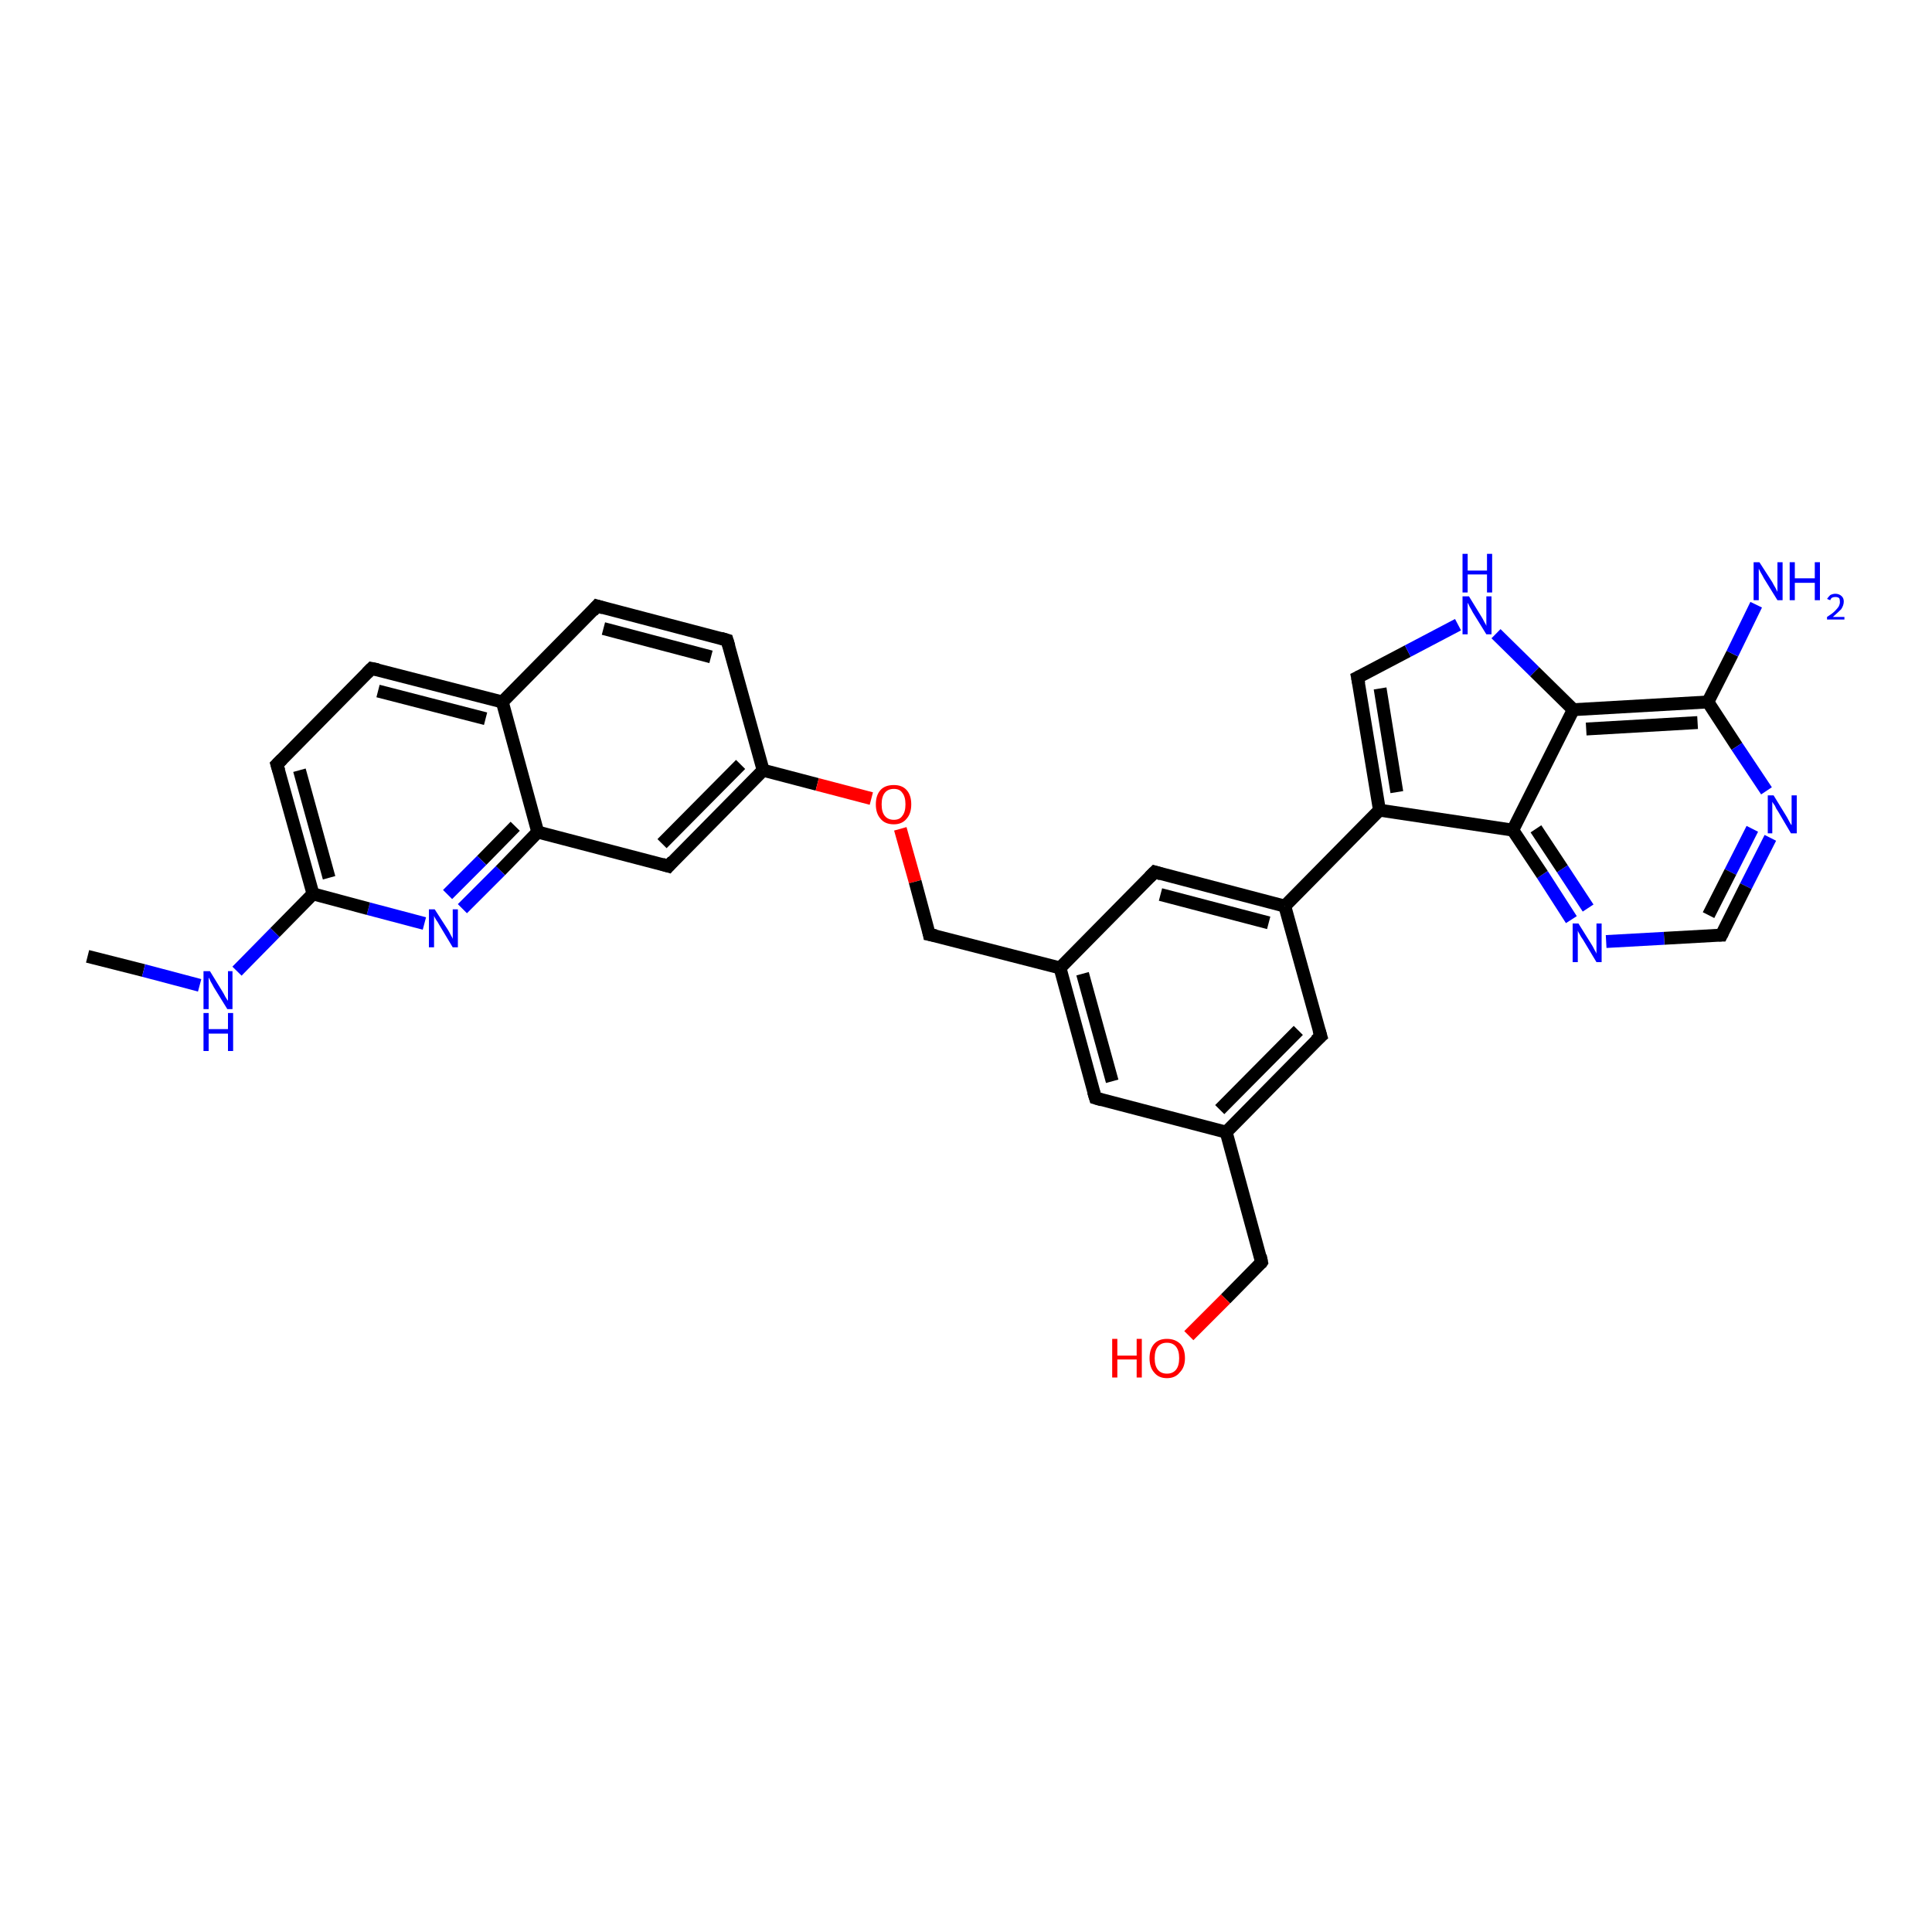 <?xml version='1.0' encoding='iso-8859-1'?>
<svg version='1.1' baseProfile='full'
              xmlns='http://www.w3.org/2000/svg'
                      xmlns:rdkit='http://www.rdkit.org/xml'
                      xmlns:xlink='http://www.w3.org/1999/xlink'
                  xml:space='preserve'
width='300px' height='300px' viewBox='0 0 300 300'>
<!-- END OF HEADER -->
<rect style='opacity:1.0;fill:#FFFFFF;stroke:none' width='300.0' height='300.0' x='0.0' y='0.0'> </rect>
<path class='bond-0 atom-0 atom-1' d='M 13.6,148.5 L 22.3,150.7' style='fill:none;fill-rule:evenodd;stroke:#000000;stroke-width:2.0px;stroke-linecap:butt;stroke-linejoin:miter;stroke-opacity:1' />
<path class='bond-0 atom-0 atom-1' d='M 22.3,150.7 L 31.0,153.0' style='fill:none;fill-rule:evenodd;stroke:#0000FF;stroke-width:2.0px;stroke-linecap:butt;stroke-linejoin:miter;stroke-opacity:1' />
<path class='bond-1 atom-1 atom-2' d='M 36.8,150.8 L 42.7,144.8' style='fill:none;fill-rule:evenodd;stroke:#0000FF;stroke-width:2.0px;stroke-linecap:butt;stroke-linejoin:miter;stroke-opacity:1' />
<path class='bond-1 atom-1 atom-2' d='M 42.7,144.8 L 48.6,138.8' style='fill:none;fill-rule:evenodd;stroke:#000000;stroke-width:2.0px;stroke-linecap:butt;stroke-linejoin:miter;stroke-opacity:1' />
<path class='bond-2 atom-2 atom-3' d='M 48.6,138.8 L 43.0,118.7' style='fill:none;fill-rule:evenodd;stroke:#000000;stroke-width:2.0px;stroke-linecap:butt;stroke-linejoin:miter;stroke-opacity:1' />
<path class='bond-2 atom-2 atom-3' d='M 51.1,136.3 L 46.5,119.6' style='fill:none;fill-rule:evenodd;stroke:#000000;stroke-width:2.0px;stroke-linecap:butt;stroke-linejoin:miter;stroke-opacity:1' />
<path class='bond-3 atom-3 atom-4' d='M 43.0,118.7 L 57.7,103.8' style='fill:none;fill-rule:evenodd;stroke:#000000;stroke-width:2.0px;stroke-linecap:butt;stroke-linejoin:miter;stroke-opacity:1' />
<path class='bond-4 atom-4 atom-5' d='M 57.7,103.8 L 78.0,109.0' style='fill:none;fill-rule:evenodd;stroke:#000000;stroke-width:2.0px;stroke-linecap:butt;stroke-linejoin:miter;stroke-opacity:1' />
<path class='bond-4 atom-4 atom-5' d='M 58.7,107.3 L 75.4,111.6' style='fill:none;fill-rule:evenodd;stroke:#000000;stroke-width:2.0px;stroke-linecap:butt;stroke-linejoin:miter;stroke-opacity:1' />
<path class='bond-5 atom-5 atom-6' d='M 78.0,109.0 L 92.7,94.1' style='fill:none;fill-rule:evenodd;stroke:#000000;stroke-width:2.0px;stroke-linecap:butt;stroke-linejoin:miter;stroke-opacity:1' />
<path class='bond-6 atom-6 atom-7' d='M 92.7,94.1 L 112.9,99.4' style='fill:none;fill-rule:evenodd;stroke:#000000;stroke-width:2.0px;stroke-linecap:butt;stroke-linejoin:miter;stroke-opacity:1' />
<path class='bond-6 atom-6 atom-7' d='M 93.7,97.6 L 110.4,102.0' style='fill:none;fill-rule:evenodd;stroke:#000000;stroke-width:2.0px;stroke-linecap:butt;stroke-linejoin:miter;stroke-opacity:1' />
<path class='bond-7 atom-7 atom-8' d='M 112.9,99.4 L 118.5,119.6' style='fill:none;fill-rule:evenodd;stroke:#000000;stroke-width:2.0px;stroke-linecap:butt;stroke-linejoin:miter;stroke-opacity:1' />
<path class='bond-8 atom-8 atom-9' d='M 118.5,119.6 L 126.9,121.8' style='fill:none;fill-rule:evenodd;stroke:#000000;stroke-width:2.0px;stroke-linecap:butt;stroke-linejoin:miter;stroke-opacity:1' />
<path class='bond-8 atom-8 atom-9' d='M 126.9,121.8 L 135.3,124.0' style='fill:none;fill-rule:evenodd;stroke:#FF0000;stroke-width:2.0px;stroke-linecap:butt;stroke-linejoin:miter;stroke-opacity:1' />
<path class='bond-9 atom-9 atom-10' d='M 139.8,128.7 L 142.1,136.9' style='fill:none;fill-rule:evenodd;stroke:#FF0000;stroke-width:2.0px;stroke-linecap:butt;stroke-linejoin:miter;stroke-opacity:1' />
<path class='bond-9 atom-9 atom-10' d='M 142.1,136.9 L 144.3,145.1' style='fill:none;fill-rule:evenodd;stroke:#000000;stroke-width:2.0px;stroke-linecap:butt;stroke-linejoin:miter;stroke-opacity:1' />
<path class='bond-10 atom-10 atom-11' d='M 144.3,145.1 L 164.6,150.3' style='fill:none;fill-rule:evenodd;stroke:#000000;stroke-width:2.0px;stroke-linecap:butt;stroke-linejoin:miter;stroke-opacity:1' />
<path class='bond-11 atom-11 atom-12' d='M 164.6,150.3 L 170.1,170.5' style='fill:none;fill-rule:evenodd;stroke:#000000;stroke-width:2.0px;stroke-linecap:butt;stroke-linejoin:miter;stroke-opacity:1' />
<path class='bond-11 atom-11 atom-12' d='M 168.1,151.2 L 172.7,167.9' style='fill:none;fill-rule:evenodd;stroke:#000000;stroke-width:2.0px;stroke-linecap:butt;stroke-linejoin:miter;stroke-opacity:1' />
<path class='bond-12 atom-12 atom-13' d='M 170.1,170.5 L 190.4,175.8' style='fill:none;fill-rule:evenodd;stroke:#000000;stroke-width:2.0px;stroke-linecap:butt;stroke-linejoin:miter;stroke-opacity:1' />
<path class='bond-13 atom-13 atom-14' d='M 190.4,175.8 L 195.9,196.0' style='fill:none;fill-rule:evenodd;stroke:#000000;stroke-width:2.0px;stroke-linecap:butt;stroke-linejoin:miter;stroke-opacity:1' />
<path class='bond-14 atom-14 atom-15' d='M 195.9,196.0 L 190.3,201.7' style='fill:none;fill-rule:evenodd;stroke:#000000;stroke-width:2.0px;stroke-linecap:butt;stroke-linejoin:miter;stroke-opacity:1' />
<path class='bond-14 atom-14 atom-15' d='M 190.3,201.7 L 184.6,207.4' style='fill:none;fill-rule:evenodd;stroke:#FF0000;stroke-width:2.0px;stroke-linecap:butt;stroke-linejoin:miter;stroke-opacity:1' />
<path class='bond-15 atom-13 atom-16' d='M 190.4,175.8 L 205.1,160.9' style='fill:none;fill-rule:evenodd;stroke:#000000;stroke-width:2.0px;stroke-linecap:butt;stroke-linejoin:miter;stroke-opacity:1' />
<path class='bond-15 atom-13 atom-16' d='M 189.4,172.3 L 201.6,160.0' style='fill:none;fill-rule:evenodd;stroke:#000000;stroke-width:2.0px;stroke-linecap:butt;stroke-linejoin:miter;stroke-opacity:1' />
<path class='bond-16 atom-16 atom-17' d='M 205.1,160.9 L 199.5,140.7' style='fill:none;fill-rule:evenodd;stroke:#000000;stroke-width:2.0px;stroke-linecap:butt;stroke-linejoin:miter;stroke-opacity:1' />
<path class='bond-17 atom-17 atom-18' d='M 199.5,140.7 L 214.2,125.8' style='fill:none;fill-rule:evenodd;stroke:#000000;stroke-width:2.0px;stroke-linecap:butt;stroke-linejoin:miter;stroke-opacity:1' />
<path class='bond-18 atom-18 atom-19' d='M 214.2,125.8 L 210.8,105.2' style='fill:none;fill-rule:evenodd;stroke:#000000;stroke-width:2.0px;stroke-linecap:butt;stroke-linejoin:miter;stroke-opacity:1' />
<path class='bond-18 atom-18 atom-19' d='M 216.9,123.0 L 214.3,106.9' style='fill:none;fill-rule:evenodd;stroke:#000000;stroke-width:2.0px;stroke-linecap:butt;stroke-linejoin:miter;stroke-opacity:1' />
<path class='bond-19 atom-19 atom-20' d='M 210.8,105.2 L 218.6,101.1' style='fill:none;fill-rule:evenodd;stroke:#000000;stroke-width:2.0px;stroke-linecap:butt;stroke-linejoin:miter;stroke-opacity:1' />
<path class='bond-19 atom-19 atom-20' d='M 218.6,101.1 L 226.4,97.0' style='fill:none;fill-rule:evenodd;stroke:#0000FF;stroke-width:2.0px;stroke-linecap:butt;stroke-linejoin:miter;stroke-opacity:1' />
<path class='bond-20 atom-20 atom-21' d='M 232.3,98.4 L 238.3,104.3' style='fill:none;fill-rule:evenodd;stroke:#0000FF;stroke-width:2.0px;stroke-linecap:butt;stroke-linejoin:miter;stroke-opacity:1' />
<path class='bond-20 atom-20 atom-21' d='M 238.3,104.3 L 244.3,110.2' style='fill:none;fill-rule:evenodd;stroke:#000000;stroke-width:2.0px;stroke-linecap:butt;stroke-linejoin:miter;stroke-opacity:1' />
<path class='bond-21 atom-21 atom-22' d='M 244.3,110.2 L 265.2,109.0' style='fill:none;fill-rule:evenodd;stroke:#000000;stroke-width:2.0px;stroke-linecap:butt;stroke-linejoin:miter;stroke-opacity:1' />
<path class='bond-21 atom-21 atom-22' d='M 246.3,113.2 L 263.6,112.2' style='fill:none;fill-rule:evenodd;stroke:#000000;stroke-width:2.0px;stroke-linecap:butt;stroke-linejoin:miter;stroke-opacity:1' />
<path class='bond-22 atom-22 atom-23' d='M 265.2,109.0 L 269.0,101.5' style='fill:none;fill-rule:evenodd;stroke:#000000;stroke-width:2.0px;stroke-linecap:butt;stroke-linejoin:miter;stroke-opacity:1' />
<path class='bond-22 atom-22 atom-23' d='M 269.0,101.5 L 272.7,93.9' style='fill:none;fill-rule:evenodd;stroke:#0000FF;stroke-width:2.0px;stroke-linecap:butt;stroke-linejoin:miter;stroke-opacity:1' />
<path class='bond-23 atom-22 atom-24' d='M 265.2,109.0 L 269.7,115.9' style='fill:none;fill-rule:evenodd;stroke:#000000;stroke-width:2.0px;stroke-linecap:butt;stroke-linejoin:miter;stroke-opacity:1' />
<path class='bond-23 atom-22 atom-24' d='M 269.7,115.9 L 274.3,122.8' style='fill:none;fill-rule:evenodd;stroke:#0000FF;stroke-width:2.0px;stroke-linecap:butt;stroke-linejoin:miter;stroke-opacity:1' />
<path class='bond-24 atom-24 atom-25' d='M 274.9,130.1 L 271.1,137.6' style='fill:none;fill-rule:evenodd;stroke:#0000FF;stroke-width:2.0px;stroke-linecap:butt;stroke-linejoin:miter;stroke-opacity:1' />
<path class='bond-24 atom-24 atom-25' d='M 271.1,137.6 L 267.3,145.2' style='fill:none;fill-rule:evenodd;stroke:#000000;stroke-width:2.0px;stroke-linecap:butt;stroke-linejoin:miter;stroke-opacity:1' />
<path class='bond-24 atom-24 atom-25' d='M 272.1,128.7 L 268.7,135.4' style='fill:none;fill-rule:evenodd;stroke:#0000FF;stroke-width:2.0px;stroke-linecap:butt;stroke-linejoin:miter;stroke-opacity:1' />
<path class='bond-24 atom-24 atom-25' d='M 268.7,135.4 L 265.3,142.1' style='fill:none;fill-rule:evenodd;stroke:#000000;stroke-width:2.0px;stroke-linecap:butt;stroke-linejoin:miter;stroke-opacity:1' />
<path class='bond-25 atom-25 atom-26' d='M 267.3,145.2 L 258.4,145.7' style='fill:none;fill-rule:evenodd;stroke:#000000;stroke-width:2.0px;stroke-linecap:butt;stroke-linejoin:miter;stroke-opacity:1' />
<path class='bond-25 atom-25 atom-26' d='M 258.4,145.7 L 249.4,146.2' style='fill:none;fill-rule:evenodd;stroke:#0000FF;stroke-width:2.0px;stroke-linecap:butt;stroke-linejoin:miter;stroke-opacity:1' />
<path class='bond-26 atom-26 atom-27' d='M 244.0,142.8 L 239.5,135.8' style='fill:none;fill-rule:evenodd;stroke:#0000FF;stroke-width:2.0px;stroke-linecap:butt;stroke-linejoin:miter;stroke-opacity:1' />
<path class='bond-26 atom-26 atom-27' d='M 239.5,135.8 L 234.9,128.9' style='fill:none;fill-rule:evenodd;stroke:#000000;stroke-width:2.0px;stroke-linecap:butt;stroke-linejoin:miter;stroke-opacity:1' />
<path class='bond-26 atom-26 atom-27' d='M 246.6,141.0 L 242.6,134.9' style='fill:none;fill-rule:evenodd;stroke:#0000FF;stroke-width:2.0px;stroke-linecap:butt;stroke-linejoin:miter;stroke-opacity:1' />
<path class='bond-26 atom-26 atom-27' d='M 242.6,134.9 L 238.5,128.7' style='fill:none;fill-rule:evenodd;stroke:#000000;stroke-width:2.0px;stroke-linecap:butt;stroke-linejoin:miter;stroke-opacity:1' />
<path class='bond-27 atom-17 atom-28' d='M 199.5,140.7 L 179.3,135.4' style='fill:none;fill-rule:evenodd;stroke:#000000;stroke-width:2.0px;stroke-linecap:butt;stroke-linejoin:miter;stroke-opacity:1' />
<path class='bond-27 atom-17 atom-28' d='M 197.0,143.3 L 180.2,138.9' style='fill:none;fill-rule:evenodd;stroke:#000000;stroke-width:2.0px;stroke-linecap:butt;stroke-linejoin:miter;stroke-opacity:1' />
<path class='bond-28 atom-8 atom-29' d='M 118.5,119.6 L 103.8,134.5' style='fill:none;fill-rule:evenodd;stroke:#000000;stroke-width:2.0px;stroke-linecap:butt;stroke-linejoin:miter;stroke-opacity:1' />
<path class='bond-28 atom-8 atom-29' d='M 115.0,118.7 L 102.8,131.0' style='fill:none;fill-rule:evenodd;stroke:#000000;stroke-width:2.0px;stroke-linecap:butt;stroke-linejoin:miter;stroke-opacity:1' />
<path class='bond-29 atom-29 atom-30' d='M 103.8,134.5 L 83.5,129.2' style='fill:none;fill-rule:evenodd;stroke:#000000;stroke-width:2.0px;stroke-linecap:butt;stroke-linejoin:miter;stroke-opacity:1' />
<path class='bond-30 atom-30 atom-31' d='M 83.5,129.2 L 77.7,135.2' style='fill:none;fill-rule:evenodd;stroke:#000000;stroke-width:2.0px;stroke-linecap:butt;stroke-linejoin:miter;stroke-opacity:1' />
<path class='bond-30 atom-30 atom-31' d='M 77.7,135.2 L 71.8,141.1' style='fill:none;fill-rule:evenodd;stroke:#0000FF;stroke-width:2.0px;stroke-linecap:butt;stroke-linejoin:miter;stroke-opacity:1' />
<path class='bond-30 atom-30 atom-31' d='M 80.0,128.3 L 74.8,133.6' style='fill:none;fill-rule:evenodd;stroke:#000000;stroke-width:2.0px;stroke-linecap:butt;stroke-linejoin:miter;stroke-opacity:1' />
<path class='bond-30 atom-30 atom-31' d='M 74.8,133.6 L 69.5,138.9' style='fill:none;fill-rule:evenodd;stroke:#0000FF;stroke-width:2.0px;stroke-linecap:butt;stroke-linejoin:miter;stroke-opacity:1' />
<path class='bond-31 atom-31 atom-2' d='M 65.9,143.4 L 57.2,141.1' style='fill:none;fill-rule:evenodd;stroke:#0000FF;stroke-width:2.0px;stroke-linecap:butt;stroke-linejoin:miter;stroke-opacity:1' />
<path class='bond-31 atom-31 atom-2' d='M 57.2,141.1 L 48.6,138.8' style='fill:none;fill-rule:evenodd;stroke:#000000;stroke-width:2.0px;stroke-linecap:butt;stroke-linejoin:miter;stroke-opacity:1' />
<path class='bond-32 atom-30 atom-5' d='M 83.5,129.2 L 78.0,109.0' style='fill:none;fill-rule:evenodd;stroke:#000000;stroke-width:2.0px;stroke-linecap:butt;stroke-linejoin:miter;stroke-opacity:1' />
<path class='bond-33 atom-28 atom-11' d='M 179.3,135.4 L 164.6,150.3' style='fill:none;fill-rule:evenodd;stroke:#000000;stroke-width:2.0px;stroke-linecap:butt;stroke-linejoin:miter;stroke-opacity:1' />
<path class='bond-34 atom-27 atom-18' d='M 234.9,128.9 L 214.2,125.8' style='fill:none;fill-rule:evenodd;stroke:#000000;stroke-width:2.0px;stroke-linecap:butt;stroke-linejoin:miter;stroke-opacity:1' />
<path class='bond-35 atom-27 atom-21' d='M 234.9,128.9 L 244.3,110.2' style='fill:none;fill-rule:evenodd;stroke:#000000;stroke-width:2.0px;stroke-linecap:butt;stroke-linejoin:miter;stroke-opacity:1' />
<path d='M 43.3,119.7 L 43.0,118.7 L 43.8,117.9' style='fill:none;stroke:#000000;stroke-width:2.0px;stroke-linecap:butt;stroke-linejoin:miter;stroke-opacity:1;' />
<path d='M 57.0,104.5 L 57.7,103.8 L 58.7,104.0' style='fill:none;stroke:#000000;stroke-width:2.0px;stroke-linecap:butt;stroke-linejoin:miter;stroke-opacity:1;' />
<path d='M 92.0,94.9 L 92.7,94.1 L 93.7,94.4' style='fill:none;stroke:#000000;stroke-width:2.0px;stroke-linecap:butt;stroke-linejoin:miter;stroke-opacity:1;' />
<path d='M 111.9,99.1 L 112.9,99.4 L 113.2,100.4' style='fill:none;stroke:#000000;stroke-width:2.0px;stroke-linecap:butt;stroke-linejoin:miter;stroke-opacity:1;' />
<path d='M 144.2,144.6 L 144.3,145.1 L 145.3,145.3' style='fill:none;stroke:#000000;stroke-width:2.0px;stroke-linecap:butt;stroke-linejoin:miter;stroke-opacity:1;' />
<path d='M 169.8,169.5 L 170.1,170.5 L 171.1,170.8' style='fill:none;stroke:#000000;stroke-width:2.0px;stroke-linecap:butt;stroke-linejoin:miter;stroke-opacity:1;' />
<path d='M 195.7,195.0 L 195.9,196.0 L 195.7,196.3' style='fill:none;stroke:#000000;stroke-width:2.0px;stroke-linecap:butt;stroke-linejoin:miter;stroke-opacity:1;' />
<path d='M 204.3,161.6 L 205.1,160.9 L 204.8,159.9' style='fill:none;stroke:#000000;stroke-width:2.0px;stroke-linecap:butt;stroke-linejoin:miter;stroke-opacity:1;' />
<path d='M 211.0,106.2 L 210.8,105.2 L 211.2,105.0' style='fill:none;stroke:#000000;stroke-width:2.0px;stroke-linecap:butt;stroke-linejoin:miter;stroke-opacity:1;' />
<path d='M 267.5,144.8 L 267.3,145.2 L 266.9,145.2' style='fill:none;stroke:#000000;stroke-width:2.0px;stroke-linecap:butt;stroke-linejoin:miter;stroke-opacity:1;' />
<path d='M 180.3,135.7 L 179.3,135.4 L 178.5,136.2' style='fill:none;stroke:#000000;stroke-width:2.0px;stroke-linecap:butt;stroke-linejoin:miter;stroke-opacity:1;' />
<path d='M 104.5,133.7 L 103.8,134.5 L 102.8,134.2' style='fill:none;stroke:#000000;stroke-width:2.0px;stroke-linecap:butt;stroke-linejoin:miter;stroke-opacity:1;' />
<path class='atom-1' d='M 32.6 150.8
L 34.5 153.9
Q 34.7 154.2, 35.0 154.8
Q 35.3 155.3, 35.4 155.4
L 35.4 150.8
L 36.1 150.8
L 36.1 156.7
L 35.3 156.7
L 33.2 153.3
Q 33.0 152.9, 32.7 152.4
Q 32.5 151.9, 32.4 151.8
L 32.4 156.7
L 31.6 156.7
L 31.6 150.8
L 32.6 150.8
' fill='#0000FF'/>
<path class='atom-1' d='M 31.6 157.3
L 32.4 157.3
L 32.4 159.8
L 35.4 159.8
L 35.4 157.3
L 36.2 157.3
L 36.2 163.2
L 35.4 163.2
L 35.4 160.5
L 32.4 160.5
L 32.4 163.2
L 31.6 163.2
L 31.6 157.3
' fill='#0000FF'/>
<path class='atom-9' d='M 136.0 124.9
Q 136.0 123.5, 136.7 122.7
Q 137.4 121.9, 138.8 121.9
Q 140.1 121.9, 140.8 122.7
Q 141.5 123.5, 141.5 124.9
Q 141.5 126.3, 140.8 127.1
Q 140.1 128.0, 138.8 128.0
Q 137.4 128.0, 136.7 127.1
Q 136.0 126.3, 136.0 124.9
M 138.8 127.3
Q 139.7 127.3, 140.1 126.7
Q 140.6 126.1, 140.6 124.9
Q 140.6 123.7, 140.1 123.1
Q 139.7 122.5, 138.8 122.5
Q 137.9 122.5, 137.4 123.1
Q 136.9 123.7, 136.9 124.9
Q 136.9 126.1, 137.4 126.7
Q 137.9 127.3, 138.8 127.3
' fill='#FF0000'/>
<path class='atom-15' d='M 172.7 207.9
L 173.5 207.9
L 173.5 210.5
L 176.5 210.5
L 176.5 207.9
L 177.3 207.9
L 177.3 213.9
L 176.5 213.9
L 176.5 211.1
L 173.5 211.1
L 173.5 213.9
L 172.7 213.9
L 172.7 207.9
' fill='#FF0000'/>
<path class='atom-15' d='M 178.5 210.9
Q 178.5 209.5, 179.2 208.7
Q 179.9 207.9, 181.2 207.9
Q 182.5 207.9, 183.3 208.7
Q 184.0 209.5, 184.0 210.9
Q 184.0 212.3, 183.2 213.1
Q 182.5 214.0, 181.2 214.0
Q 179.9 214.0, 179.2 213.1
Q 178.5 212.3, 178.5 210.9
M 181.2 213.3
Q 182.1 213.3, 182.6 212.7
Q 183.1 212.1, 183.1 210.9
Q 183.1 209.7, 182.6 209.1
Q 182.1 208.5, 181.2 208.5
Q 180.3 208.5, 179.8 209.1
Q 179.3 209.7, 179.3 210.9
Q 179.3 212.1, 179.8 212.7
Q 180.3 213.3, 181.2 213.3
' fill='#FF0000'/>
<path class='atom-20' d='M 228.1 92.6
L 230.0 95.7
Q 230.2 96.0, 230.5 96.6
Q 230.8 97.1, 230.8 97.2
L 230.8 92.6
L 231.6 92.6
L 231.6 98.5
L 230.8 98.5
L 228.7 95.1
Q 228.5 94.7, 228.2 94.2
Q 228.0 93.7, 227.9 93.6
L 227.9 98.5
L 227.1 98.5
L 227.1 92.6
L 228.1 92.6
' fill='#0000FF'/>
<path class='atom-20' d='M 227.1 86.0
L 227.9 86.0
L 227.9 88.6
L 230.9 88.6
L 230.9 86.0
L 231.7 86.0
L 231.7 92.0
L 230.9 92.0
L 230.9 89.2
L 227.9 89.2
L 227.9 92.0
L 227.1 92.0
L 227.1 86.0
' fill='#0000FF'/>
<path class='atom-23' d='M 273.2 87.3
L 275.2 90.4
Q 275.4 90.8, 275.7 91.3
Q 276.0 91.9, 276.0 91.9
L 276.0 87.3
L 276.8 87.3
L 276.8 93.2
L 276.0 93.2
L 273.9 89.8
Q 273.7 89.4, 273.4 88.9
Q 273.2 88.5, 273.1 88.3
L 273.1 93.2
L 272.3 93.2
L 272.3 87.3
L 273.2 87.3
' fill='#0000FF'/>
<path class='atom-23' d='M 277.9 87.3
L 278.7 87.3
L 278.7 89.8
L 281.8 89.8
L 281.8 87.3
L 282.6 87.3
L 282.6 93.2
L 281.8 93.2
L 281.8 90.5
L 278.7 90.5
L 278.7 93.2
L 277.9 93.2
L 277.9 87.3
' fill='#0000FF'/>
<path class='atom-23' d='M 283.7 93.0
Q 283.9 92.7, 284.2 92.4
Q 284.6 92.2, 285.0 92.2
Q 285.6 92.2, 286.0 92.6
Q 286.3 92.9, 286.3 93.4
Q 286.3 94.0, 285.9 94.6
Q 285.4 95.1, 284.6 95.8
L 286.4 95.8
L 286.4 96.2
L 283.7 96.2
L 283.7 95.8
Q 284.5 95.3, 284.9 94.9
Q 285.3 94.5, 285.5 94.2
Q 285.7 93.8, 285.7 93.5
Q 285.7 93.1, 285.6 92.9
Q 285.4 92.7, 285.0 92.7
Q 284.7 92.7, 284.5 92.8
Q 284.3 92.9, 284.2 93.2
L 283.7 93.0
' fill='#0000FF'/>
<path class='atom-24' d='M 275.4 123.5
L 277.3 126.6
Q 277.5 126.9, 277.8 127.5
Q 278.1 128.1, 278.2 128.1
L 278.2 123.5
L 279.0 123.5
L 279.0 129.4
L 278.1 129.4
L 276.1 126.0
Q 275.8 125.6, 275.6 125.1
Q 275.3 124.7, 275.2 124.5
L 275.2 129.4
L 274.5 129.4
L 274.5 123.5
L 275.4 123.5
' fill='#0000FF'/>
<path class='atom-26' d='M 245.1 143.4
L 247.1 146.6
Q 247.3 146.9, 247.6 147.5
Q 247.9 148.0, 247.9 148.1
L 247.9 143.4
L 248.7 143.4
L 248.7 149.4
L 247.9 149.4
L 245.8 145.9
Q 245.5 145.5, 245.3 145.1
Q 245.0 144.6, 245.0 144.5
L 245.0 149.4
L 244.2 149.4
L 244.2 143.4
L 245.1 143.4
' fill='#0000FF'/>
<path class='atom-31' d='M 67.5 141.2
L 69.5 144.3
Q 69.7 144.6, 70.0 145.2
Q 70.3 145.7, 70.3 145.8
L 70.3 141.2
L 71.1 141.2
L 71.1 147.1
L 70.3 147.1
L 68.2 143.6
Q 68.0 143.2, 67.7 142.8
Q 67.4 142.3, 67.4 142.2
L 67.4 147.1
L 66.6 147.1
L 66.6 141.2
L 67.5 141.2
' fill='#0000FF'/>
</svg>
